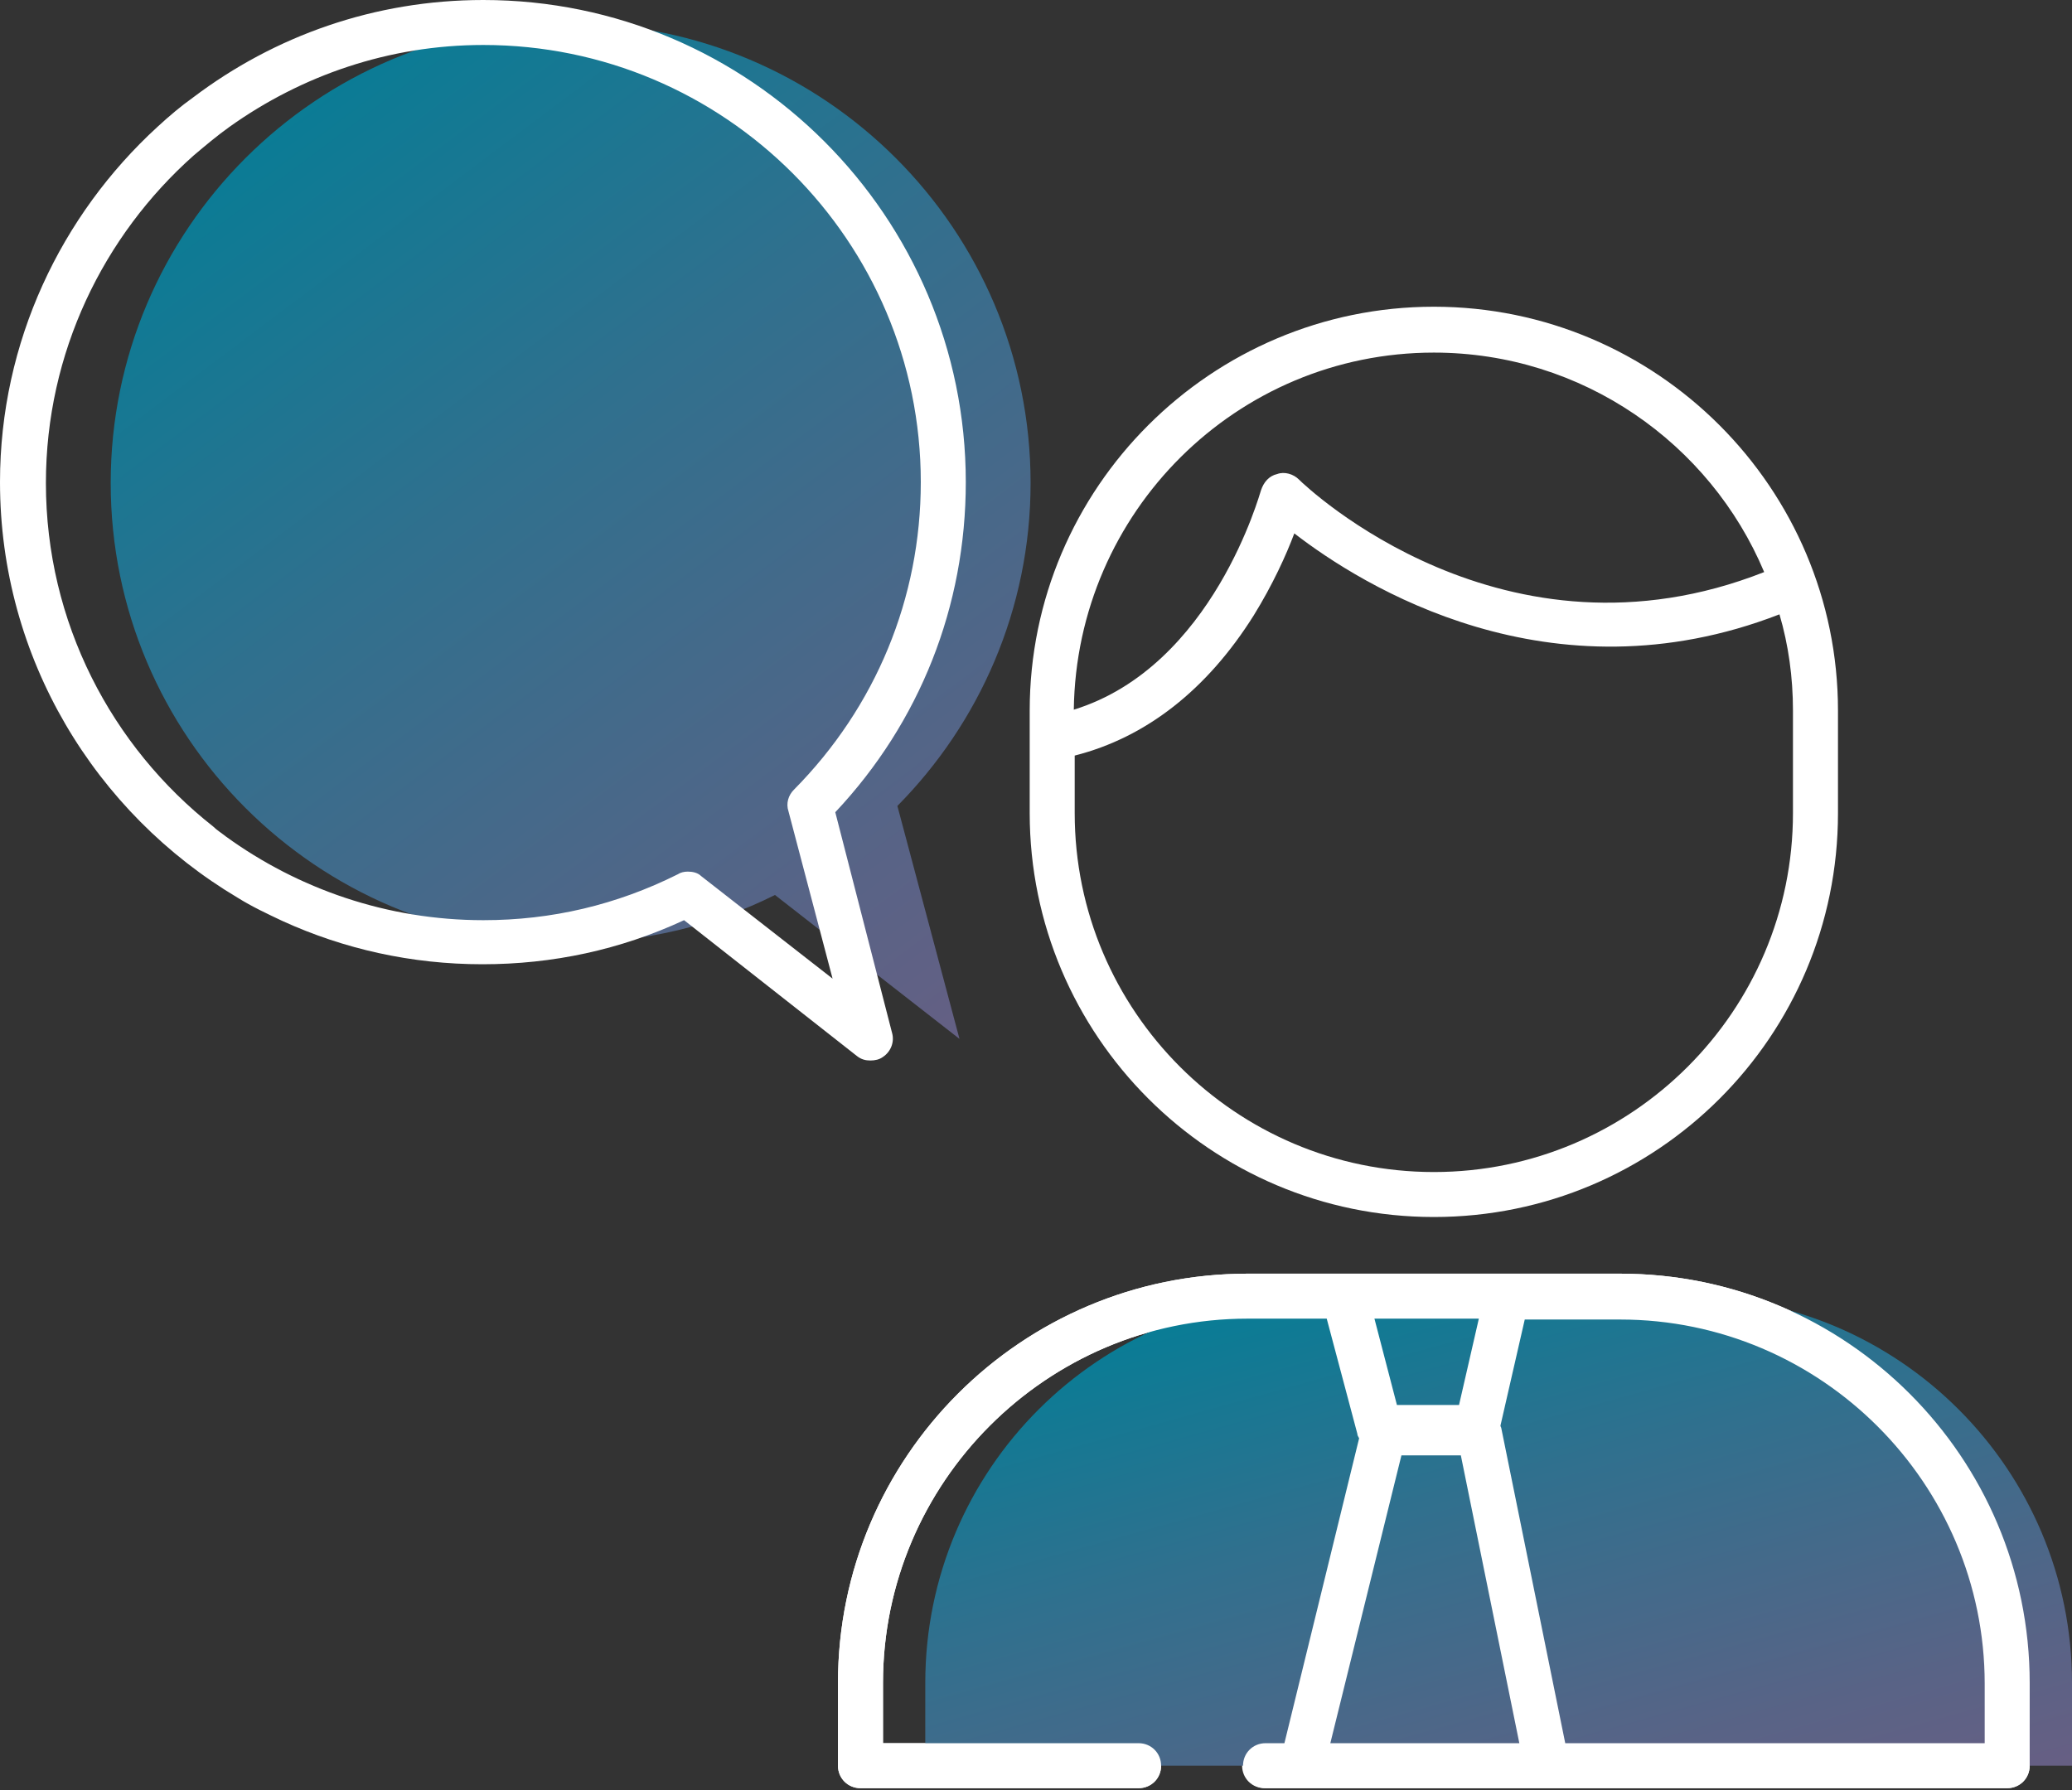 <svg width="103" height="89" viewBox="0 0 103 89" fill="none" xmlns="http://www.w3.org/2000/svg">
<rect x="0" y="0" width="103" height="89" fill="#333333" stroke="none"/>
<path d="M99.778 88.901H62.865C62.239 88.901 61.746 88.41 61.746 87.784C61.746 87.157 62.239 86.666 62.865 86.666H98.66V83.669C98.66 73.697 90.516 65.558 80.539 65.558H62.015C52.037 65.558 43.894 73.697 43.894 83.669V86.666H56.601C57.227 86.666 57.719 87.157 57.719 87.784C57.719 88.41 57.227 88.901 56.601 88.901H42.775C42.149 88.901 41.656 88.41 41.656 87.784V83.669C41.656 72.445 50.784 63.322 62.015 63.322H80.539C91.769 63.322 100.897 72.445 100.897 83.669V87.784C100.897 88.41 100.405 88.901 99.778 88.901Z" fill="white"/>
<path d="M66.086 87.783H103V83.669C103 73.071 94.409 64.44 83.76 64.44H80.628H68.189H65.236C54.632 64.44 45.996 73.026 45.996 83.669V87.783H59.822H66.086Z" fill="url(#paint0_linear)"/>
<path d="M80.539 63.322H62.015C50.784 63.322 41.656 72.445 41.656 83.669V87.783C41.656 88.409 42.149 88.901 42.775 88.901H56.601C57.227 88.901 57.719 88.409 57.719 87.783C57.719 87.157 57.227 86.665 56.601 86.665H43.894V83.669C43.894 73.697 52.037 65.558 62.015 65.558H65.952L67.474 71.282C67.474 71.371 67.518 71.416 67.563 71.505L63.849 86.665H62.91C62.283 86.665 61.791 87.157 61.791 87.783C61.791 88.409 62.283 88.901 62.91 88.901H99.778C100.405 88.901 100.897 88.409 100.897 87.783V83.669C100.897 72.445 91.769 63.322 80.539 63.322ZM73.514 65.558L72.529 69.851H69.442L68.324 65.558H73.514ZM66.131 86.665L69.666 72.355H72.619L75.527 86.665H66.131ZM98.66 86.665H77.809L74.632 71.013C74.632 70.969 74.588 70.924 74.588 70.879L75.796 65.602H80.539C90.516 65.602 98.66 73.741 98.66 83.714V86.665Z" fill="white"/>
<path d="M91.367 40.426V35.328C91.367 24.282 82.373 15.249 71.277 15.249C60.225 15.249 51.187 24.238 51.187 35.328V40.426C51.187 51.471 60.18 60.505 71.277 60.505C82.373 60.505 91.367 51.516 91.367 40.426ZM71.277 17.53C78.659 17.53 85.013 22.046 87.698 28.441C74.767 33.539 64.968 24.238 64.565 23.835C64.297 23.567 63.849 23.433 63.491 23.567C63.089 23.656 62.82 23.969 62.686 24.372C62.641 24.461 60.315 33.137 53.379 35.283C53.513 25.445 61.478 17.53 71.277 17.53ZM53.424 40.426V37.564C56.959 36.669 60.001 34.299 62.328 30.588C63.268 29.067 63.939 27.591 64.341 26.518C67.697 29.112 77.049 34.97 88.458 30.543C88.906 32.063 89.129 33.673 89.129 35.328V40.426C89.129 50.264 81.12 58.269 71.277 58.269C61.433 58.269 53.424 50.264 53.424 40.426Z" fill="white"/>
<path d="M44.609 40.068C48.681 35.954 51.231 30.275 51.231 24.014C51.231 11.403 40.985 1.163 28.367 1.163C15.75 1.163 5.503 11.403 5.503 24.014C5.503 36.625 15.75 46.865 28.367 46.865C32.036 46.865 35.482 46.016 38.524 44.495L47.697 51.65L44.609 40.068Z" fill="url(#paint1_linear)"/>
<path d="M41.522 40.381C45.728 35.909 48.01 30.141 48.01 23.969C48.01 10.777 37.272 0 24.027 0C18.613 0 13.647 1.789 9.62 4.83C8.993 5.277 8.412 5.769 7.83 6.305C3.043 10.688 0 16.993 0 23.969C0 32.734 4.743 40.426 11.812 44.63C12.528 45.077 13.289 45.434 14.05 45.792C17.092 47.178 20.448 47.939 23.983 47.939C27.473 47.939 30.828 47.223 34.005 45.748L42.596 52.5C42.82 52.679 43.043 52.724 43.267 52.724C43.491 52.724 43.715 52.679 43.894 52.545C44.296 52.276 44.475 51.785 44.341 51.337L41.522 40.381ZM34.855 43.556C34.676 43.377 34.408 43.333 34.184 43.333C34.005 43.333 33.826 43.377 33.692 43.467C30.649 44.987 27.428 45.748 24.027 45.748C19.24 45.748 14.81 44.182 11.231 41.589C11.007 41.41 10.783 41.276 10.604 41.097C5.548 37.117 2.282 30.945 2.282 24.014C2.282 17.53 5.146 11.716 9.62 7.736C10.202 7.244 10.783 6.753 11.41 6.305C14.989 3.756 19.329 2.236 24.027 2.236C36.019 2.236 45.773 11.985 45.773 23.969C45.773 29.738 43.536 35.149 39.464 39.263C39.196 39.532 39.061 39.934 39.196 40.337L41.388 48.654L34.855 43.556Z" fill="white"/>
<defs>
<linearGradient id="paint0_linear" x1="52.455" y1="64.546" x2="65.503" y2="111.335" gradientUnits="userSpaceOnUse">
<stop stop-color="#007F97"/>
<stop offset="0.304" stop-color="#30708E"/>
<stop offset="0.612" stop-color="#596386"/>
<stop offset="0.854" stop-color="#735B81"/>
<stop offset="1" stop-color="#7C587F"/>
</linearGradient>
<linearGradient id="paint1_linear" x1="10.684" y1="1.393" x2="63.072" y2="71.071" gradientUnits="userSpaceOnUse">
<stop stop-color="#007F97"/>
<stop offset="0.304" stop-color="#30708E"/>
<stop offset="0.612" stop-color="#596386"/>
<stop offset="0.854" stop-color="#735B81"/>
<stop offset="1" stop-color="#7C587F"/>
</linearGradient>
</defs>
</svg>
